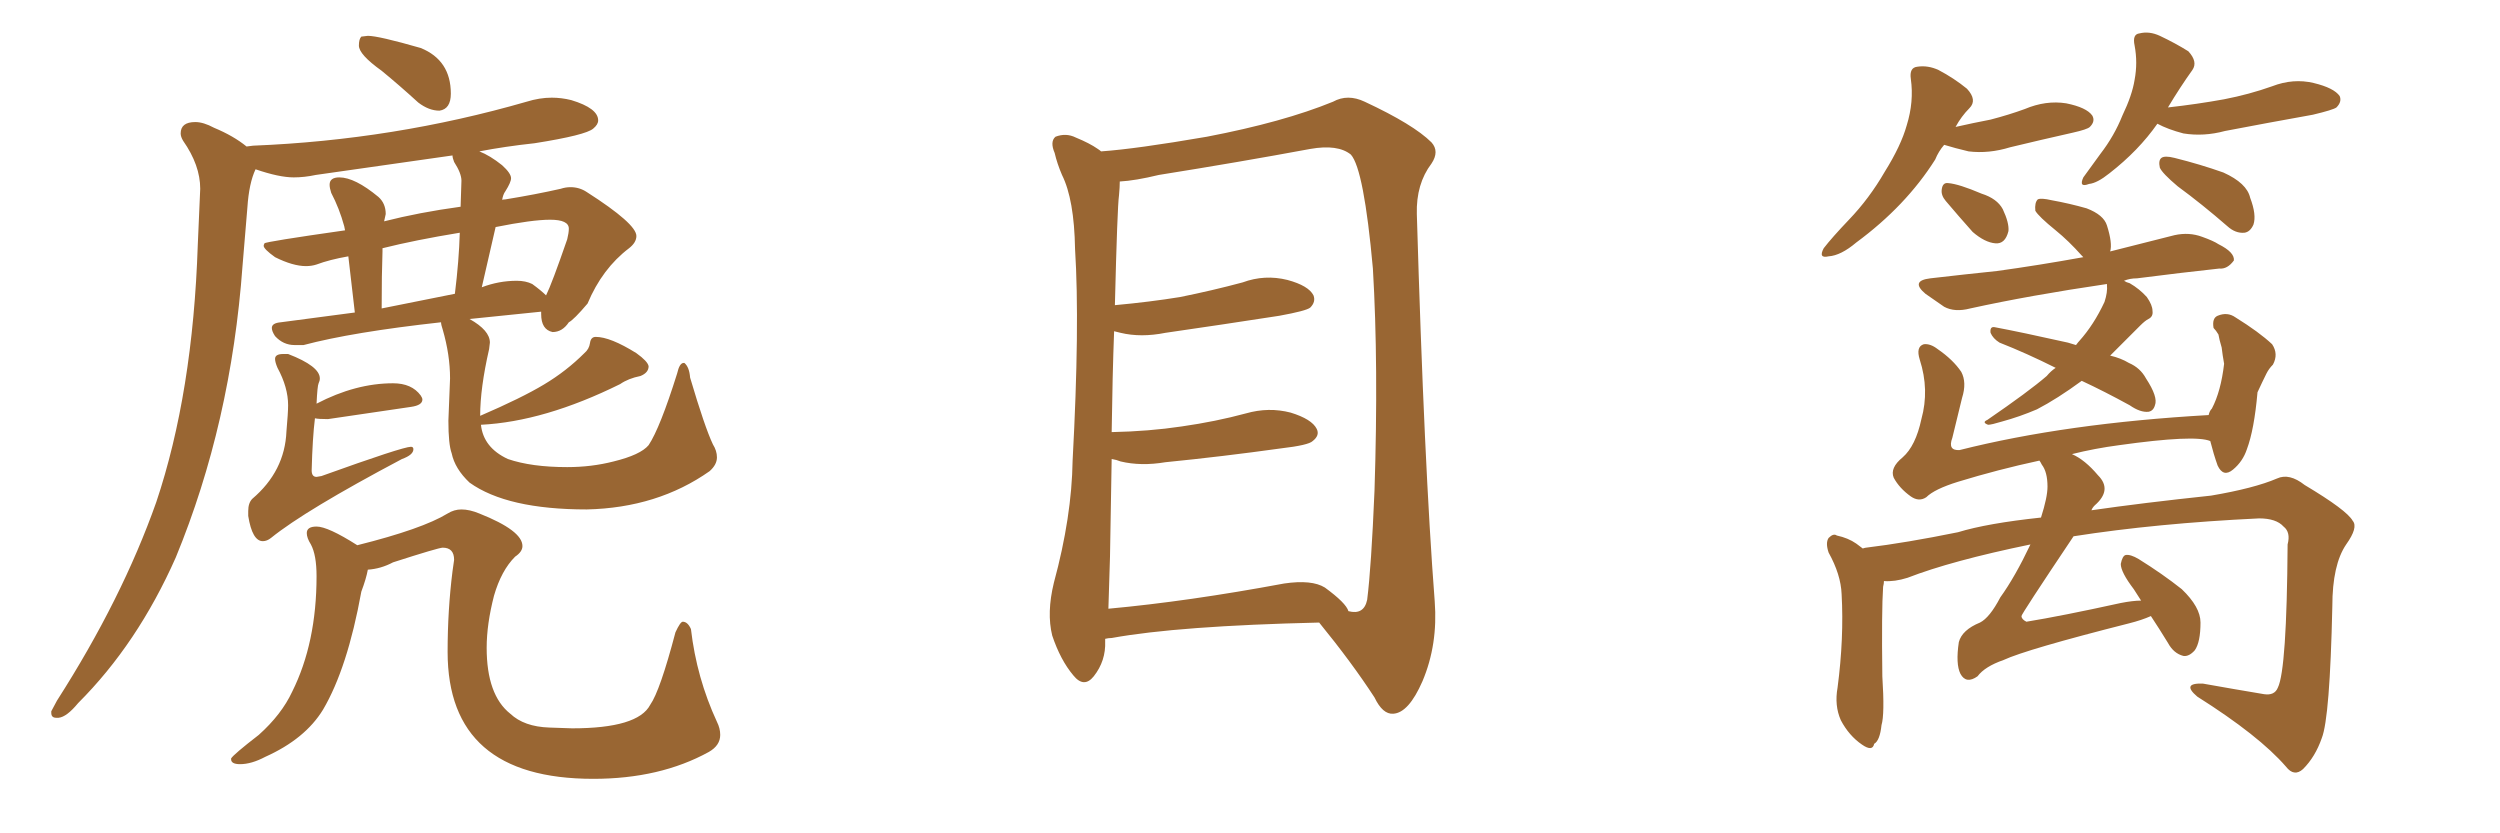 <svg xmlns="http://www.w3.org/2000/svg" xmlns:xlink="http://www.w3.org/1999/xlink" width="450" height="150"><path fill="#996633" padding="10" d="M79.10 19.92L79.10 19.92Q81.15 19.63 81.15 16.85L81.15 16.85Q81.15 10.84 75.73 8.64L75.73 8.64Q68.12 6.45 66.21 6.45L66.21 6.45L65.04 6.59Q64.60 7.03 64.60 8.20L64.60 8.20Q64.60 9.81 68.70 12.74L68.70 12.74Q71.92 15.38 75.29 18.46L75.29 18.46Q77.20 19.92 79.10 19.92ZM47.31 97.41L47.31 97.41Q48.05 97.41 48.78 96.83L48.78 96.83Q54.93 91.85 72.36 82.62L72.36 82.62Q74.41 81.88 74.41 80.86L74.41 80.86Q74.41 80.42 73.97 80.42L73.97 80.42Q72.51 80.42 57.86 85.69L57.86 85.69L56.98 85.84Q56.10 85.84 56.10 84.67L56.10 84.67Q56.25 78.81 56.69 75.29L56.69 75.29Q57.28 75.44 59.03 75.44L59.03 75.44L73.97 73.24Q76.03 72.95 76.03 71.92L76.03 71.92Q76.03 71.63 75.73 71.19L75.73 71.19Q74.12 68.99 70.75 68.99L70.75 68.99Q64.01 68.99 56.98 72.66L56.98 72.66Q57.13 69.43 57.35 68.99Q57.57 68.55 57.57 68.12L57.57 68.12Q57.57 65.92 51.86 63.72L51.86 63.72L50.98 63.72Q49.51 63.72 49.51 64.60L49.51 64.60Q49.51 65.19 49.95 66.21L49.95 66.21Q51.86 69.73 51.86 72.95L51.86 72.95Q51.86 74.27 51.56 77.64L51.56 77.64Q51.27 84.81 45.41 89.79L45.41 89.79Q44.68 90.53 44.68 91.99L44.68 91.99L44.68 92.87Q45.41 97.41 47.31 97.41ZM10.11 129.20L10.55 129.20Q12.01 129.05 14.06 126.56L14.06 126.56Q24.76 115.87 31.64 100.34L31.64 100.34Q41.60 76.17 43.65 47.90L43.65 47.90L44.53 37.35Q44.82 32.96 46.00 30.47L46.00 30.47Q50.24 31.93 52.88 31.93L52.88 31.93Q54.79 31.93 56.84 31.49L56.84 31.49L81.45 27.98Q81.45 28.42 81.74 29.15L81.74 29.15Q83.06 31.20 83.06 32.52L83.06 32.52L82.91 37.21Q75.44 38.23 69.14 39.84L69.14 39.84L69.43 38.53Q69.43 36.62 68.12 35.45L68.12 35.45Q63.87 31.93 61.08 31.93L61.08 31.93Q59.33 31.93 59.33 33.25L59.33 33.25Q59.33 33.84 59.62 34.72L59.62 34.72Q61.08 37.50 61.96 40.72L61.96 40.72L62.11 41.46Q47.75 43.51 47.61 43.80Q47.46 44.09 47.46 44.24L47.46 44.24Q47.46 44.82 49.51 46.29L49.51 46.29Q52.73 47.90 55.08 47.90L55.08 47.90Q56.10 47.90 56.98 47.61L56.98 47.61Q59.33 46.73 62.70 46.14L62.70 46.14L63.87 56.25L50.54 58.01Q48.93 58.15 48.93 59.03L48.93 59.03Q48.93 59.62 49.51 60.50L49.51 60.50Q50.98 62.11 53.03 62.11L53.03 62.11L54.64 62.11Q63.43 59.77 79.39 58.01L79.39 58.01Q79.39 58.45 79.69 59.33L79.69 59.33Q81.01 63.87 81.01 68.12L81.01 68.12L80.71 75.73Q80.71 79.98 81.30 81.59L81.30 81.59Q81.88 84.38 84.52 86.87L84.52 86.87Q91.26 91.70 105.62 91.70L105.62 91.70Q118.36 91.41 127.73 84.81L127.73 84.81Q129.05 83.64 129.05 82.32L129.05 82.32Q129.05 81.15 128.32 79.98L128.32 79.98Q126.86 76.90 124.22 67.97L124.22 67.97Q124.07 66.06 123.19 65.33L123.19 65.33L123.05 65.33Q122.31 65.33 121.88 67.24L121.88 67.24Q118.80 77.05 116.75 80.13L116.75 80.13Q115.28 81.88 110.45 83.06L110.45 83.06Q106.49 84.08 102.10 84.08L102.10 84.08Q95.65 84.08 91.41 82.62L91.41 82.62Q87.01 80.57 86.57 76.46L86.57 76.46Q98.00 75.88 111.62 69.14L111.62 69.14Q113.09 68.12 115.28 67.68L115.28 67.68Q116.75 67.09 116.75 65.92L116.75 65.92Q116.60 65.04 114.55 63.57L114.55 63.57Q109.86 60.64 107.23 60.64L107.23 60.64Q106.35 60.64 106.20 61.74Q106.05 62.84 105.18 63.57L105.18 63.57Q101.95 66.80 97.92 69.21Q93.90 71.63 86.43 74.85L86.43 74.85Q86.43 69.87 88.04 62.84L88.04 62.84L88.18 61.67Q88.18 59.47 84.52 57.42L84.52 57.42L97.41 56.10L97.41 56.54Q97.41 59.33 99.46 59.77L99.46 59.77Q101.22 59.77 102.39 58.01L102.39 58.01Q103.27 57.57 105.76 54.64L105.76 54.64Q108.40 48.34 113.23 44.68L113.23 44.68Q114.55 43.65 114.55 42.48L114.55 42.48Q114.55 40.28 105.62 34.57L105.62 34.57Q104.30 33.69 102.69 33.69L102.69 33.69Q101.81 33.69 100.93 33.98L100.93 33.98Q96.39 35.01 90.97 35.89L90.97 35.89Q90.38 35.89 90.38 36.04L90.38 36.04Q90.53 35.01 90.97 34.42L90.97 34.42Q91.99 32.81 91.99 32.08L91.99 32.08Q91.99 31.20 90.38 29.74L90.38 29.74Q88.18 27.98 86.28 27.25L86.28 27.25Q90.82 26.37 96.24 25.78L96.24 25.78Q105.47 24.32 106.79 23.14L106.79 23.14Q107.67 22.41 107.67 21.68L107.67 21.68Q107.67 19.48 102.83 18.02L102.83 18.02Q101.07 17.58 99.32 17.58L99.32 17.58Q97.12 17.58 94.78 18.31L94.78 18.31Q70.90 25.20 45.56 26.22L45.56 26.22L44.38 26.37Q42.04 24.46 38.53 23.00L38.53 23.00Q36.62 21.97 35.16 21.97L35.16 21.97Q32.52 21.97 32.52 24.02L32.52 24.02Q32.52 24.61 32.96 25.34L32.96 25.34Q36.04 29.74 36.04 33.98L36.04 33.98L35.60 44.09Q34.72 70.75 28.13 90.38L28.13 90.38Q21.97 107.81 10.25 126.12L10.25 126.12L9.23 128.03L9.23 128.32Q9.23 129.20 10.11 129.20L10.11 129.20ZM98.29 53.17L98.29 53.17Q97.41 52.29 95.80 51.12L95.80 51.12Q94.63 50.54 93.02 50.54L93.02 50.54Q89.79 50.54 86.72 51.71L86.72 51.71L89.21 40.87Q95.80 39.55 99.02 39.55L99.02 39.55Q102.39 39.55 102.39 41.16L102.39 41.16Q102.39 41.89 102.10 43.07L102.10 43.07Q99.32 51.12 98.29 53.17ZM81.88 52.88L68.70 55.52Q68.70 49.37 68.85 45.26L68.85 45.26L68.85 44.68Q74.71 43.21 82.76 41.89L82.76 41.89Q82.62 46.88 81.88 52.88L81.88 52.88ZM106.79 140.19L106.79 140.19Q118.80 140.19 127.59 135.35L127.59 135.35Q129.64 134.18 129.64 132.28L129.64 132.28Q129.64 131.10 129.05 129.93L129.05 129.93Q125.39 122.02 124.37 113.23L124.37 113.23Q123.78 111.91 122.90 111.91L122.90 111.91Q122.46 111.91 121.58 113.82L121.58 113.82Q118.80 124.37 117.04 126.86L117.04 126.86Q114.84 131.10 102.98 131.10L102.98 131.10L98.88 130.96Q94.34 130.81 91.85 128.47L91.85 128.47Q87.60 125.10 87.60 116.60L87.60 116.60Q87.60 112.35 88.92 107.23L88.92 107.23Q90.23 102.69 92.72 100.20L92.72 100.20Q94.04 99.32 94.04 98.29L94.04 98.29Q94.04 95.51 86.28 92.43L86.28 92.43Q84.52 91.70 83.06 91.70L83.06 91.70Q81.74 91.70 80.57 92.43L80.57 92.43Q76.03 95.21 64.31 98.14L64.31 98.14Q59.03 94.78 56.98 94.78L56.98 94.78Q55.22 94.78 55.22 95.95L55.22 95.95Q55.22 96.83 55.96 98.00L55.96 98.00Q56.98 99.90 56.98 103.71L56.98 103.71Q56.98 115.72 52.59 124.51L52.59 124.51Q50.68 128.61 46.58 132.28L46.58 132.28Q42.04 135.79 41.60 136.52L41.60 136.52L41.60 136.67Q41.60 137.55 43.21 137.55L43.21 137.55Q45.26 137.55 47.75 136.23L47.75 136.23Q54.93 133.01 58.15 127.73L58.15 127.73Q62.55 120.26 65.04 106.49L65.04 106.49Q65.92 104.15 66.21 102.54L66.21 102.54Q68.55 102.39 70.75 101.22L70.75 101.22Q78.96 98.58 79.69 98.58L79.69 98.58Q81.74 98.58 81.74 100.78L81.74 100.78L81.45 102.83Q80.57 109.86 80.57 117.33L80.57 117.33Q80.57 140.19 106.79 140.19ZM198.93 114.99L198.93 114.99Q198.93 115.28 198.93 115.43L198.93 115.43Q199.07 118.95 196.88 121.73L196.88 121.73Q195.12 123.93 193.21 121.58L193.21 121.58Q190.87 118.80 189.40 114.40L189.40 114.40Q188.38 110.30 189.70 104.88L189.70 104.88Q192.92 93.02 193.07 82.91L193.07 82.91Q194.38 58.59 193.51 44.82L193.51 44.82Q193.36 35.89 191.16 31.49L191.16 31.49Q190.28 29.44 189.84 27.54L189.84 27.54Q188.96 25.49 189.99 24.61L189.99 24.61Q191.89 23.88 193.65 24.76L193.65 24.76Q196.14 25.78 197.61 26.81L197.61 26.81Q198.05 27.10 198.19 27.25L198.19 27.25Q204.49 26.81 217.24 24.61L217.24 24.61Q231.01 21.97 239.94 18.31L239.94 18.31Q242.58 16.85 245.65 18.31L245.65 18.31Q254.44 22.41 257.67 25.63L257.67 25.63Q259.13 27.25 257.67 29.44L257.67 29.44Q254.88 33.11 255.03 38.53L255.03 38.53Q256.35 83.64 258.25 108.25L258.25 108.25Q258.84 116.02 256.05 122.61L256.05 122.61Q253.56 128.32 250.78 128.47L250.78 128.47Q248.88 128.61 247.41 125.54L247.41 125.54Q243.31 119.24 237.45 112.06L237.45 112.06Q212.11 112.65 200.10 114.84L200.10 114.84Q199.51 114.84 198.93 114.99ZM238.48 105.76L238.48 105.76L238.48 105.76Q242.29 108.54 242.72 110.01L242.72 110.01Q245.51 110.74 246.09 107.96L246.09 107.96Q246.83 102.10 247.41 88.33L247.41 88.33Q248.14 65.63 247.12 48.34L247.12 48.34Q245.51 30.47 243.16 27.83L243.16 27.83Q240.82 25.93 235.84 26.81L235.84 26.81Q223.24 29.15 208.59 31.49L208.59 31.49Q204.35 32.52 201.56 32.67L201.56 32.67Q201.56 33.69 201.42 35.16L201.42 35.16Q201.12 37.21 200.68 54.93L200.68 54.93Q206.98 54.35 212.40 53.47L212.40 53.47Q218.26 52.29 223.68 50.83L223.68 50.83Q227.64 49.37 231.74 50.39L231.74 50.39Q235.55 51.42 236.43 53.17L236.43 53.17Q236.87 54.35 235.84 55.37L235.84 55.37Q235.11 55.96 230.27 56.84L230.27 56.84Q219.87 58.45 209.77 59.91L209.77 59.91Q205.37 60.79 201.71 59.91L201.71 59.91Q201.12 59.77 200.54 59.62L200.54 59.62Q200.24 67.53 200.10 77.78L200.10 77.78Q206.84 77.64 212.70 76.76L212.70 76.76Q218.85 75.88 224.27 74.41L224.27 74.41Q228.37 73.24 232.32 74.27L232.32 74.27Q236.13 75.44 237.01 77.20L237.01 77.20Q237.60 78.37 236.28 79.39L236.28 79.39Q235.55 80.13 230.57 80.71L230.57 80.71Q220.02 82.18 209.77 83.20L209.77 83.20Q205.37 83.94 201.71 83.06L201.71 83.06Q200.98 82.76 200.10 82.62L200.10 82.62Q199.95 90.82 199.80 100.20L199.80 100.20Q199.66 105.47 199.51 109.57L199.51 109.57Q213.87 108.25 231.15 105.03L231.15 105.03Q236.13 104.30 238.48 105.76ZM374.71 68.55L374.71 68.55Q370.31 71.78 366.65 73.68L366.65 73.68Q363.57 75 360.35 75.88L360.35 75.88Q358.45 76.46 357.86 76.46L357.86 76.46Q356.69 76.03 357.71 75.59L357.71 75.59Q365.19 70.46 368.41 67.68L368.41 67.68Q369.14 66.80 370.02 66.21L370.02 66.21Q364.75 63.57 359.91 61.67L359.91 61.67Q358.74 60.94 358.30 59.91L358.30 59.91Q358.15 58.74 359.03 58.89L359.03 58.89Q363.72 59.77 372.22 61.67L372.22 61.67Q373.10 61.96 373.68 62.11L373.68 62.11Q374.12 61.52 374.27 61.38L374.27 61.38Q376.90 58.45 378.81 54.35L378.81 54.35Q379.39 52.59 379.25 51.27L379.25 51.27Q379.25 51.12 379.25 51.12L379.25 51.12Q365.33 53.17 354.64 55.52L354.64 55.52Q351.86 56.25 349.95 55.22L349.95 55.22Q348.05 53.91 346.58 52.88L346.58 52.88Q343.80 50.54 347.46 50.10L347.46 50.10Q353.76 49.37 359.47 48.78L359.47 48.78Q366.94 47.75 375 46.29L375 46.29Q374.85 46.14 374.71 46.00L374.71 46.00Q372.36 43.36 370.02 41.46L370.02 41.46Q366.94 38.96 366.36 37.94L366.36 37.94Q366.21 36.47 366.80 35.89L366.80 35.89Q367.38 35.60 369.29 36.04L369.29 36.04Q372.51 36.62 375.59 37.50L375.59 37.50Q378.66 38.67 379.25 40.58L379.25 40.58Q380.27 43.80 379.83 45.26L379.83 45.26Q385.69 43.80 391.41 42.33L391.41 42.33Q394.04 41.75 396.39 42.63L396.39 42.63Q398.44 43.36 399.32 43.95L399.32 43.95Q402.25 45.41 402.10 46.88L402.10 46.88Q400.93 48.49 399.46 48.34L399.46 48.34Q392.72 49.07 384.67 50.10L384.67 50.10Q383.35 50.10 382.32 50.54L382.32 50.54Q382.76 50.83 383.35 50.98L383.35 50.98Q385.11 52.00 386.43 53.47L386.43 53.47Q387.45 54.93 387.45 55.96L387.45 55.96Q387.60 56.98 386.72 57.42L386.72 57.42Q386.13 57.71 385.25 58.59L385.25 58.59Q382.18 61.67 379.83 64.01L379.83 64.01Q381.74 64.45 383.20 65.33L383.20 65.33Q385.25 66.21 386.28 68.12L386.28 68.12Q388.48 71.48 387.89 72.95L387.89 72.95Q387.60 73.97 386.72 74.12L386.72 74.12Q385.25 74.27 383.35 72.95L383.35 72.95Q378.81 70.46 374.71 68.55ZM387.16 110.89L387.16 110.89Q385.55 111.62 383.20 112.21L383.20 112.21Q364.75 116.89 360.64 118.80L360.64 118.80Q357.28 119.97 355.96 121.73L355.96 121.73Q353.91 123.19 352.88 121.29L352.88 121.29Q352.00 119.53 352.59 115.58L352.59 115.58Q353.17 113.38 356.40 112.06L356.40 112.06Q358.15 111.18 360.06 107.52L360.06 107.52Q362.70 103.86 365.48 98.00L365.48 98.00Q351.27 100.93 343.36 104.00L343.36 104.00Q341.02 104.74 339.11 104.59L339.11 104.59Q339.11 105.03 338.96 105.62L338.96 105.62Q338.67 109.86 338.82 121.73L338.82 121.73Q339.26 128.61 338.67 130.52L338.67 130.52Q338.38 133.30 337.35 133.89L337.35 133.89Q337.06 135.35 335.16 134.03L335.16 134.03Q332.81 132.42 331.35 129.64L331.35 129.64Q330.18 127.00 330.76 123.78L330.76 123.78Q331.93 114.84 331.49 106.93L331.49 106.93Q331.35 103.42 329.15 99.46L329.15 99.46Q328.56 97.71 329.15 96.83L329.15 96.83Q330.03 95.95 330.62 96.39L330.62 96.39Q332.67 96.83 334.13 97.85L334.13 97.85Q334.72 98.29 335.30 98.73L335.30 98.73Q335.74 98.58 335.89 98.58L335.89 98.58Q343.07 97.71 352.44 95.80L352.44 95.80Q357.71 94.19 367.38 93.16L367.38 93.16Q368.55 89.50 368.55 87.60L368.55 87.60Q368.55 84.96 367.53 83.64L367.53 83.64Q367.24 83.06 367.09 82.91L367.09 82.91Q359.62 84.52 352.44 86.72L352.44 86.72Q348.19 88.04 346.73 89.50L346.73 89.50Q345.41 90.38 343.95 89.36L343.95 89.36Q341.89 87.89 340.87 85.99L340.87 85.99Q340.14 84.23 342.48 82.32L342.48 82.32Q344.82 80.27 345.85 75.44L345.85 75.44Q347.31 70.17 345.56 64.75L345.56 64.75Q344.82 62.40 346.29 61.96L346.29 61.96Q347.46 61.82 348.78 62.84L348.78 62.84Q351.56 64.75 353.03 66.94L353.03 66.94Q354.05 68.85 353.17 71.63L353.17 71.63Q352.29 75.29 351.42 78.81L351.42 78.81Q350.54 81.15 352.73 81.01L352.73 81.01Q371.92 76.17 397.56 74.71L397.56 74.71Q397.71 73.97 398.14 73.54L398.14 73.54Q399.76 70.46 400.34 65.48L400.34 65.48Q400.05 63.87 399.90 62.55L399.90 62.55Q399.46 61.08 399.32 60.21L399.32 60.21Q398.88 59.47 398.44 59.03L398.44 59.03Q398.14 57.28 399.17 56.84L399.17 56.84Q400.93 56.10 402.39 57.13L402.39 57.13Q406.64 59.77 408.98 61.96L408.98 61.96Q410.16 63.72 409.13 65.63L409.13 65.63Q408.40 66.36 407.96 67.24L407.96 67.24Q407.23 68.70 406.35 70.61L406.35 70.61Q405.76 77.34 404.44 80.86L404.44 80.86Q403.71 83.06 401.95 84.52L401.95 84.52Q400.20 85.99 399.17 83.79L399.17 83.79Q398.44 81.74 397.85 79.39L397.85 79.39Q395.07 78.22 381.45 80.13L381.45 80.13Q377.05 80.71 372.95 81.74L372.95 81.74Q375.29 82.76 377.64 85.55L377.64 85.55Q380.27 88.18 377.05 90.97L377.05 90.97Q376.61 91.41 376.46 91.85L376.46 91.85Q385.55 90.53 398.00 89.21L398.00 89.21Q405.76 87.89 409.86 86.13L409.86 86.13Q412.06 85.11 414.84 87.30L414.84 87.30Q422.46 91.85 423.49 93.75L423.49 93.75Q424.51 94.92 422.31 98.00L422.31 98.00Q419.82 101.66 419.82 109.13L419.82 109.13Q419.38 129.20 417.92 132.86L417.92 132.86Q416.75 136.23 414.55 138.43L414.55 138.43Q412.94 139.89 411.47 137.99L411.47 137.99Q406.64 132.42 395.51 125.39L395.51 125.39Q392.58 122.90 396.53 123.05L396.53 123.05Q402.25 124.07 407.52 124.95L407.52 124.95Q409.42 125.24 410.01 123.78L410.01 123.78Q411.62 120.56 411.77 98.00L411.77 98.00Q412.35 95.80 411.04 94.78L411.04 94.78Q409.72 93.31 406.64 93.31L406.64 93.31Q388.18 94.19 373.24 96.53L373.24 96.53Q363.72 110.74 363.87 110.89L363.87 110.89Q363.87 111.47 364.75 111.91L364.75 111.91Q371.04 110.89 381.74 108.54L381.74 108.54Q383.94 108.11 385.40 108.11L385.40 108.11Q384.67 106.93 384.08 106.05L384.08 106.05Q381.74 102.98 381.74 101.51L381.74 101.51Q382.03 100.05 382.62 99.90L382.62 99.90Q383.50 99.76 384.96 100.63L384.96 100.63Q389.21 103.27 392.72 106.05L392.72 106.05Q396.09 109.28 396.09 112.06L396.09 112.06Q396.09 115.58 395.07 117.04L395.07 117.04Q394.04 118.21 393.02 118.07L393.02 118.07Q391.26 117.63 390.23 115.72L390.23 115.72Q388.62 113.09 387.16 110.89ZM349.95 26.07L349.95 26.07Q348.93 27.25 348.34 28.71L348.34 28.71Q343.07 37.06 334.13 43.65L334.13 43.65Q331.35 46.00 329.15 46.14L329.15 46.14Q327.25 46.58 328.27 44.68L328.27 44.68Q329.74 42.77 332.81 39.55L332.81 39.55Q336.47 35.74 339.26 30.91L339.26 30.91Q342.19 26.22 343.21 22.56L343.21 22.56Q344.53 18.31 343.95 14.21L343.95 14.21Q343.65 12.16 345.12 12.01L345.12 12.01Q347.02 11.72 348.93 12.60L348.93 12.60Q351.71 14.06 354.05 15.97L354.05 15.97Q355.96 18.02 354.49 19.48L354.49 19.48Q353.03 20.95 352.00 22.85L352.00 22.85Q355.22 22.12 358.30 21.53L358.30 21.53Q361.67 20.65 364.45 19.63L364.45 19.63Q368.26 18.02 371.92 18.60L371.92 18.60Q375.59 19.34 376.61 20.80L376.61 20.80Q377.20 21.83 376.17 22.85L376.17 22.85Q375.73 23.29 373.10 23.88L373.10 23.88Q367.24 25.20 361.82 26.51L361.82 26.51Q358.01 27.69 354.35 27.25L354.35 27.25Q351.86 26.66 349.95 26.07ZM350.24 36.18L350.24 36.18Q349.37 35.16 349.51 34.13L349.51 34.13Q349.66 32.81 350.68 32.96L350.68 32.96Q352.59 33.11 356.69 34.86L356.69 34.86Q359.47 35.74 360.50 37.65L360.50 37.65Q361.67 40.14 361.52 41.60L361.52 41.60Q360.94 43.95 359.18 43.80L359.18 43.80Q357.28 43.65 355.08 41.75L355.08 41.75Q352.59 38.96 350.24 36.18ZM388.33 22.27L388.33 22.27Q384.96 27.10 379.69 31.20L379.69 31.20Q377.49 32.96 376.03 33.11L376.03 33.11Q374.12 33.84 375 31.93L375 31.93Q376.17 30.32 378.08 27.69L378.08 27.69Q380.57 24.46 382.03 20.80L382.03 20.80Q383.79 17.14 384.23 14.36L384.23 14.36Q384.81 11.28 384.23 8.20L384.23 8.20Q383.79 6.15 385.11 6.01L385.11 6.01Q386.87 5.57 388.77 6.45L388.77 6.45Q391.55 7.76 393.90 9.23L393.90 9.23Q395.65 11.13 394.63 12.60L394.63 12.60Q392.43 15.67 390.23 19.34L390.23 19.34Q395.51 18.75 400.34 17.87L400.34 17.87Q404.88 16.99 408.98 15.53L408.98 15.53Q412.79 14.06 416.46 14.94L416.46 14.94Q420.12 15.82 421.14 17.29L421.14 17.29Q421.58 18.31 420.56 19.34L420.56 19.34Q419.97 19.78 416.31 20.65L416.31 20.65Q408.11 22.12 400.49 23.58L400.49 23.58Q396.68 24.61 393.02 24.02L393.02 24.02Q390.23 23.29 388.33 22.27ZM391.99 33.54L391.99 33.54L391.99 33.54Q389.21 31.20 388.77 30.18L388.77 30.18Q388.48 28.86 389.06 28.42L389.06 28.42Q389.65 27.98 391.41 28.42L391.41 28.42Q396.09 29.59 400.20 31.05L400.20 31.05Q404.44 32.96 405.03 35.60L405.03 35.60Q406.20 38.67 405.62 40.43L405.62 40.43Q405.03 41.75 404.00 41.89L404.00 41.89Q402.39 42.04 400.93 40.72L400.93 40.72Q396.39 36.77 391.99 33.54Z"/></svg>